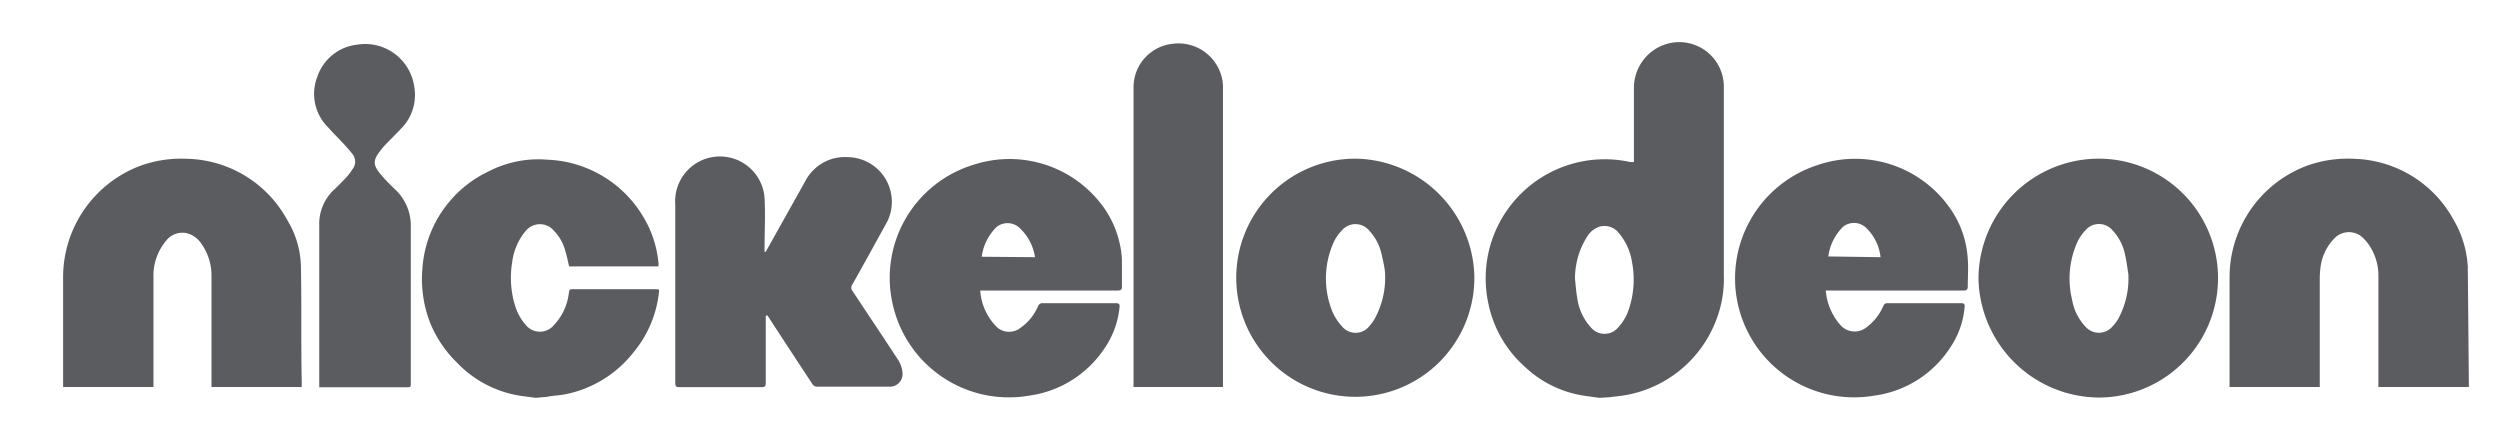 <svg id="Capa_1" data-name="Capa 1" xmlns="http://www.w3.org/2000/svg" viewBox="0 0 167.97 28.47"><defs><style>.cls-1{fill:#5b5c60;}</style></defs><path class="cls-1" d="M107.45,26.73l-1-.14a7.39,7.39,0,0,1-4-1.95A7.75,7.75,0,0,1,100,20.39a8,8,0,0,1,9.55-9.5l.23,0c0-.13,0-.23,0-.33,0-1.55,0-3.11,0-4.66a3.08,3.08,0,0,1,2.4-3,3,3,0,0,1,3.64,2.79c0,.12,0,.24,0,.37q0,6.21,0,12.42a7.62,7.62,0,0,1-.53,3.07,8,8,0,0,1-6.08,5c-.35.06-.71.09-1.07.14Zm-1.63-8c.05.42.07.85.15,1.27a3.65,3.65,0,0,0,.92,2,1.19,1.19,0,0,0,1.83,0,3.26,3.26,0,0,0,.73-1.26,6.24,6.24,0,0,0,.21-3.09,4,4,0,0,0-.9-2,1.22,1.22,0,0,0-1.26-.43,1.52,1.52,0,0,0-.82.61A5.27,5.27,0,0,0,105.82,18.7Z"/><path class="cls-1" d="M165.88,26H159.8v-.28q0-3.58,0-7.17a3.66,3.66,0,0,0-.54-1.95,2.93,2.93,0,0,0-.44-.56,1.35,1.35,0,0,0-2,0,3.35,3.35,0,0,0-.91,1.93,6.26,6.26,0,0,0-.05.87c0,2.28,0,4.56,0,6.84V26h-6.06c0-.08,0-.16,0-.25,0-2.35,0-4.71,0-7.07a8,8,0,0,1,5.24-7.56,8.12,8.12,0,0,1,3.13-.45,7.87,7.87,0,0,1,6.7,4.13,7,7,0,0,1,.94,3.21,1.28,1.28,0,0,0,0,.27Z"/><path class="cls-1" d="M36,26.73c-.37-.05-.74-.09-1.11-.15a7.45,7.45,0,0,1-4.19-2.22,7.84,7.84,0,0,1-1.82-2.72,8.13,8.13,0,0,1-.5-3.59,7.81,7.81,0,0,1,4.46-6.54,7.28,7.28,0,0,1,3.95-.78,7.84,7.84,0,0,1,6.45,3.87,7.25,7.25,0,0,1,1,3.06,1.85,1.85,0,0,1,0,.24h-6c-.09-.37-.16-.73-.27-1.08a3,3,0,0,0-.73-1.29,1.23,1.23,0,0,0-1.93,0,4,4,0,0,0-.9,2.11,6.37,6.37,0,0,0,.21,2.94,3.49,3.49,0,0,0,.72,1.27,1.22,1.22,0,0,0,1.87,0,3.79,3.79,0,0,0,1-2.09c.06-.33,0-.33.4-.33h5.38c.32,0,.32,0,.27.32a7.58,7.58,0,0,1-1.71,3.94,7.75,7.75,0,0,1-4.56,2.8c-.31.06-.64.08-1,.13l-.31.05Z"/><path class="cls-1" d="M51.45,21.23v.24c0,1.42,0,2.85,0,4.27,0,.22-.07.27-.28.27-1.84,0-3.69,0-5.54,0-.2,0-.26-.06-.26-.27,0-4,0-8,0-12a3,3,0,0,1,6-.44c.06,1.12,0,2.25,0,3.37v.26h.06l.14-.23,2.54-4.54A3,3,0,0,1,57,10.56a3,3,0,0,1,2.49,4.55c-.74,1.34-1.47,2.68-2.22,4a.36.36,0,0,0,0,.43c1,1.51,2,3,3,4.53a1.92,1.92,0,0,1,.37,1,.85.85,0,0,1-.89.91c-1.64,0-3.28,0-4.91,0a.39.39,0,0,1-.26-.18q-1.45-2.2-2.89-4.41l-.14-.21Z"/><path class="cls-1" d="M20.27,26H14.21v-.27q0-3.58,0-7.17a3.67,3.67,0,0,0-.67-2.17,1.67,1.67,0,0,0-1.07-.74,1.4,1.4,0,0,0-1.33.55,3.64,3.64,0,0,0-.83,2.36c0,2.38,0,4.77,0,7.15V26H4.24c0-.08,0-.15,0-.22,0-2.37,0-4.74,0-7.11a8,8,0,0,1,5.24-7.55,8.12,8.12,0,0,1,3.13-.45,7.87,7.87,0,0,1,6.7,4.13A6.24,6.24,0,0,1,20.22,18c.05,2.48,0,5,.05,7.45C20.28,25.6,20.27,25.79,20.27,26Z"/><path class="cls-1" d="M65.86,19.52A3.83,3.83,0,0,0,67,22a1.24,1.24,0,0,0,1.6,0,3.37,3.37,0,0,0,1.14-1.42.32.32,0,0,1,.33-.21h4.89c.22,0,.28.06.26.27a5.91,5.91,0,0,1-1,2.75,7.26,7.26,0,0,1-5.06,3.19,8,8,0,0,1-9.21-6.27,7.94,7.94,0,0,1,5.46-9.24,7.78,7.78,0,0,1,8.88,3.06,6.77,6.77,0,0,1,1.09,3.26c0,.62,0,1.25,0,1.88,0,.2-.09.25-.28.25H65.86Zm3.68-2.24a3.37,3.37,0,0,0-1-1.93,1.18,1.18,0,0,0-1.58-.1,3.41,3.41,0,0,0-1,2Z"/><path class="cls-1" d="M122.67,19.52a4,4,0,0,0,1,2.34,1.27,1.27,0,0,0,1.71.15,3.45,3.45,0,0,0,1.15-1.44.29.29,0,0,1,.31-.2h4.92c.21,0,.26.06.24.26a5.75,5.75,0,0,1-1,2.77,7.22,7.22,0,0,1-5.06,3.18,8,8,0,0,1-9.2-6.26,8,8,0,0,1,5.38-9.23,7.78,7.78,0,0,1,9,3.05,6.57,6.57,0,0,1,1.09,3.26c.05.62,0,1.24,0,1.86,0,.22-.11.26-.3.26h-9.2Zm3.68-2.24a3.2,3.2,0,0,0-1-2,1.17,1.17,0,0,0-1.51-.05,3.41,3.41,0,0,0-1,2Z"/><path class="cls-1" d="M141,10.66a8,8,0,0,1,0,16.05,8.15,8.15,0,0,1-8.07-8A8.09,8.09,0,0,1,141,10.66Zm2,7.76c-.05-.29-.11-.85-.24-1.39a3.33,3.33,0,0,0-.82-1.55,1.19,1.19,0,0,0-1.83,0,3.07,3.07,0,0,0-.54.79,6,6,0,0,0-.35,3.87,3.5,3.5,0,0,0,.9,1.81,1.2,1.2,0,0,0,1.8,0,2.76,2.76,0,0,0,.39-.51A5.67,5.67,0,0,0,143,18.42Z"/><path class="cls-1" d="M91.06,10.66a8.11,8.11,0,0,1,8,7.93,8,8,0,1,1-8-7.93Zm2,7.75c0-.29-.12-.85-.25-1.4A3.4,3.4,0,0,0,92,15.5a1.2,1.2,0,0,0-1.86,0,2.93,2.93,0,0,0-.53.77,5.94,5.94,0,0,0-.12,4.59,3.46,3.46,0,0,0,.67,1.06,1.18,1.18,0,0,0,1.84,0,3.27,3.27,0,0,0,.35-.48A5.71,5.71,0,0,0,93.06,18.41Z"/><path class="cls-1" d="M82.16,26h-6a1.5,1.5,0,0,1,0-.2q0-10,0-20A2.94,2.94,0,0,1,78.8,2.94,3,3,0,0,1,82.09,5.2a2.81,2.81,0,0,1,.08.71q0,9.93,0,19.88C82.18,25.85,82.17,25.92,82.16,26Z"/><path class="cls-1" d="M21.45,26v-.3c0-3.52,0-7,0-10.56a3.13,3.13,0,0,1,1-2.4c.3-.28.59-.58.87-.88a4.29,4.29,0,0,0,.37-.5.81.81,0,0,0,0-1A10.56,10.56,0,0,0,23,9.57c-.3-.33-.63-.64-.94-1a3.15,3.15,0,0,1-.74-3.41A3.19,3.19,0,0,1,24,3a3.33,3.33,0,0,1,3.83,2.81A3.21,3.21,0,0,1,27,8.59c-.38.4-.77.79-1.16,1.19-.1.11-.2.23-.29.35-.49.63-.5.94,0,1.55a12.4,12.4,0,0,0,1,1.05,3.32,3.32,0,0,1,1.05,2.54c0,3.48,0,7,0,10.44,0,.31,0,.31-.33.31H21.45Z"/></svg>